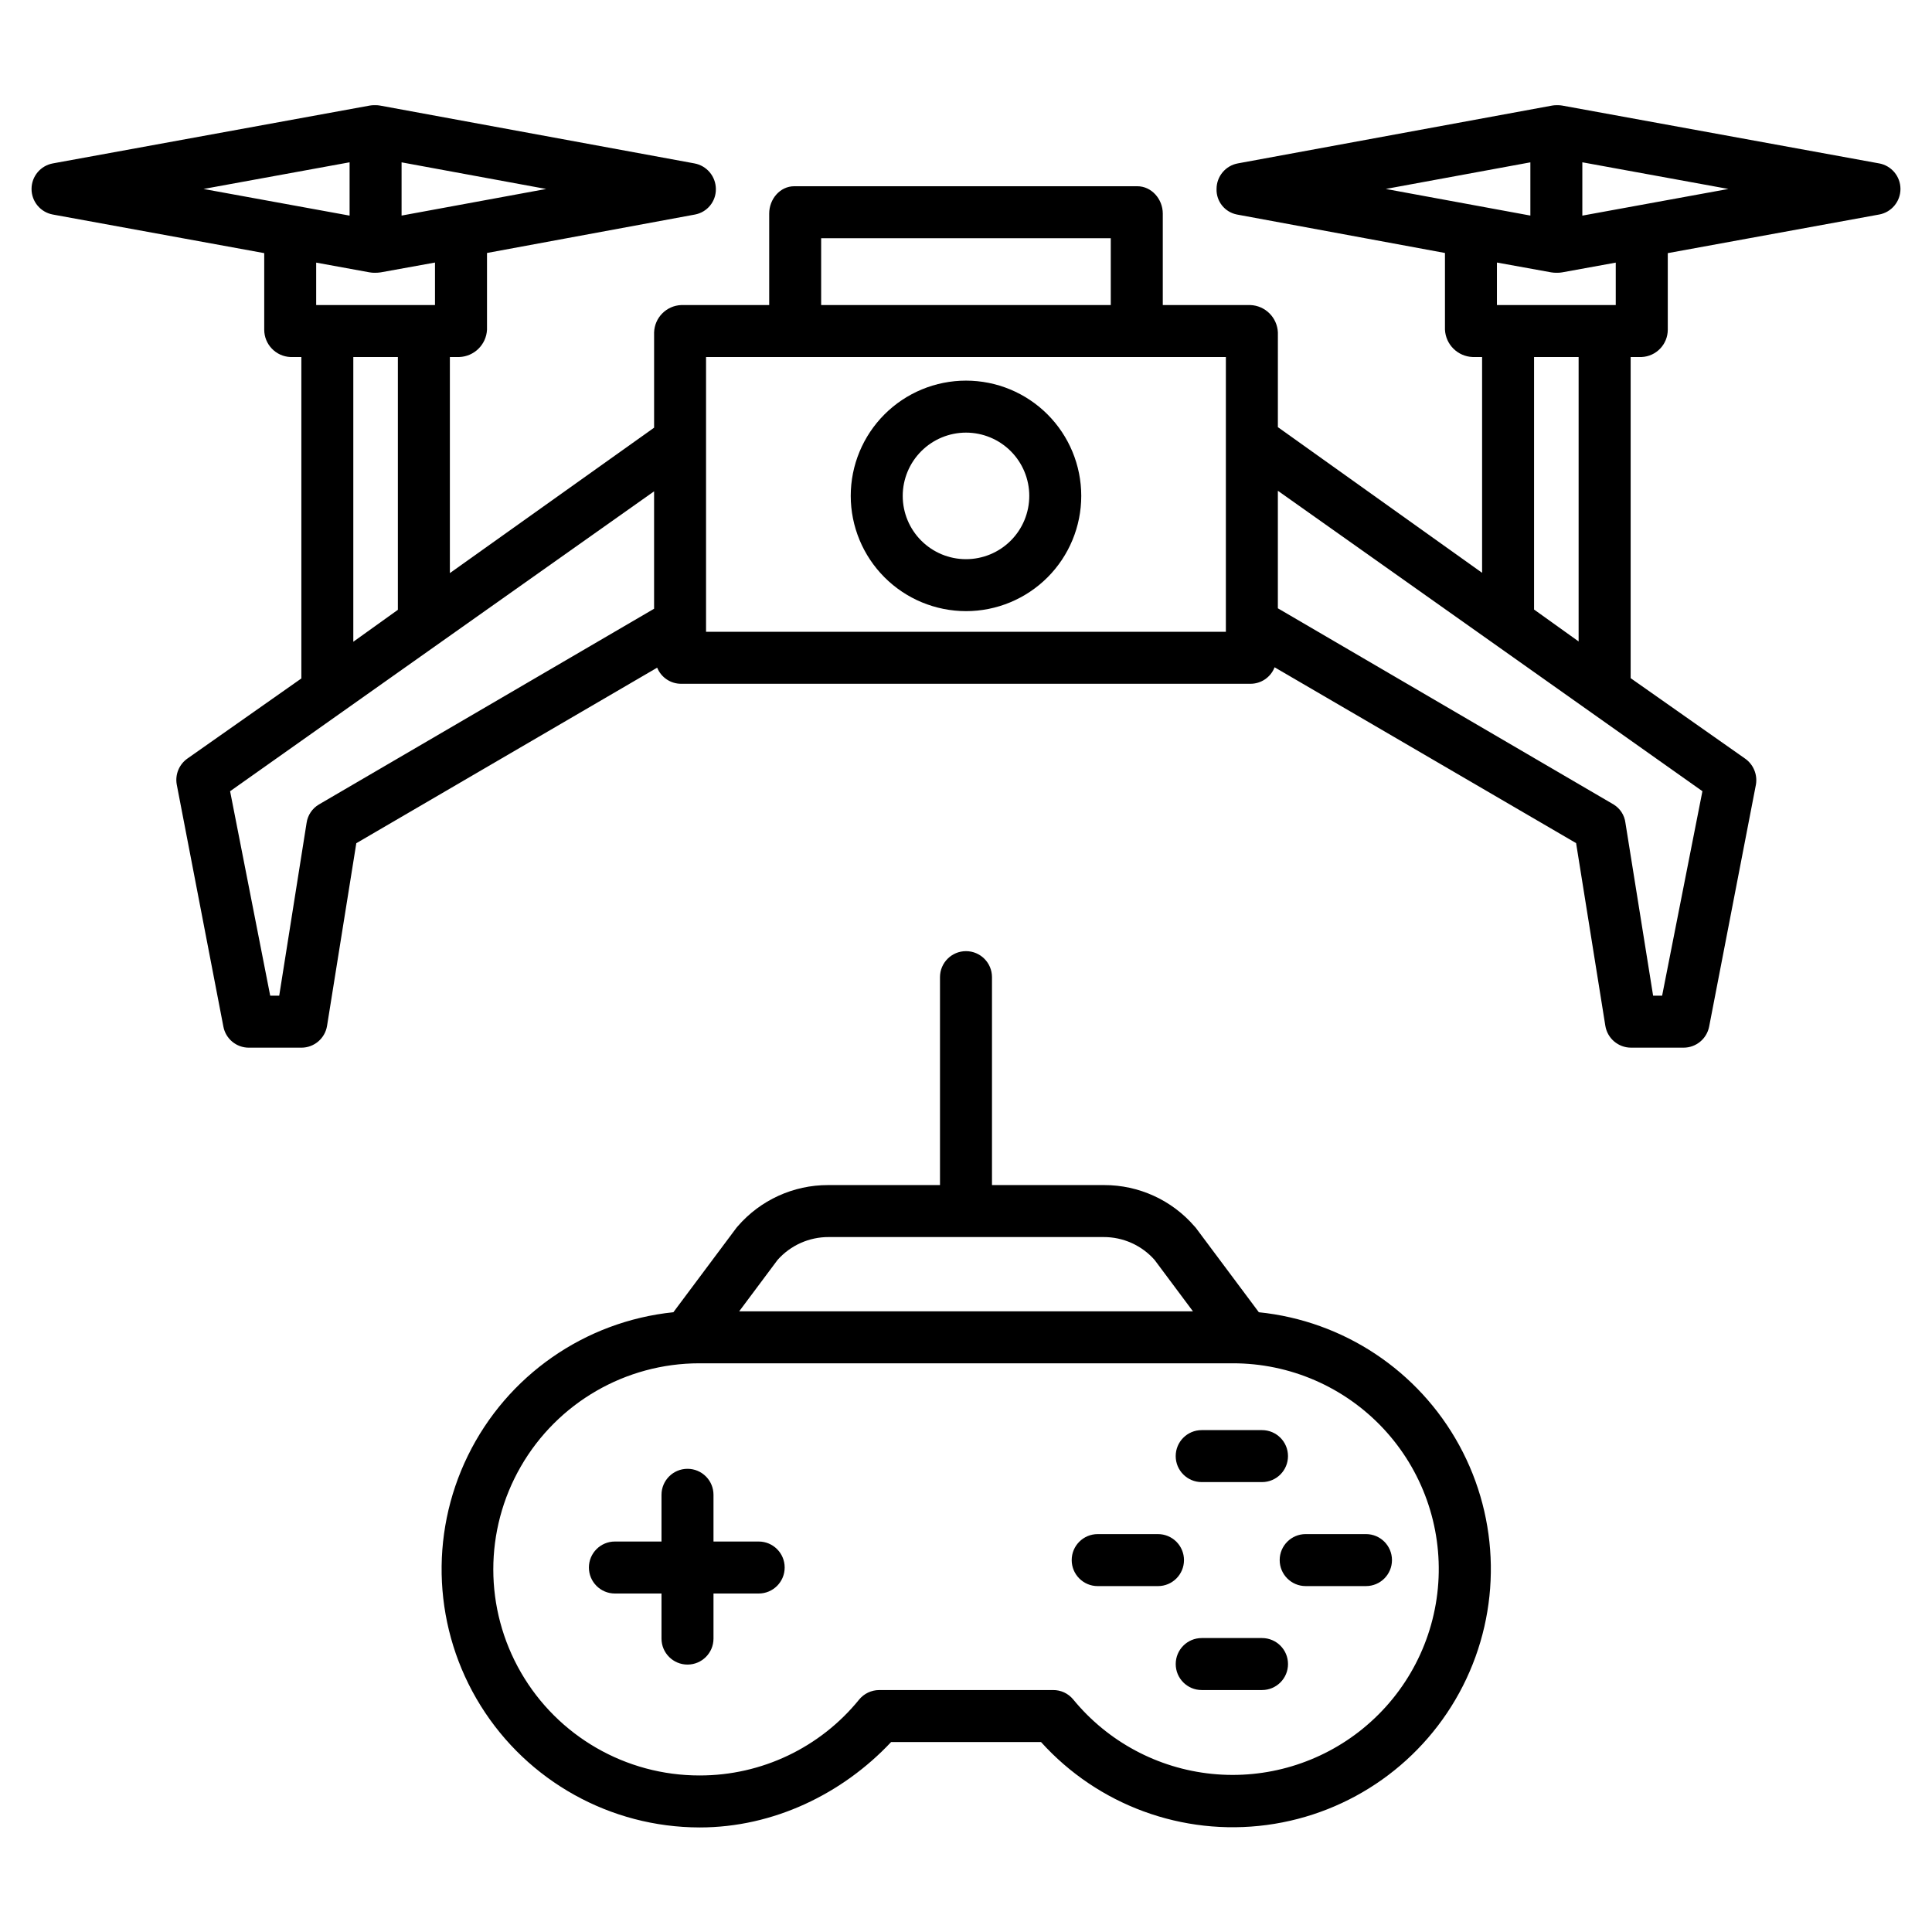 <?xml version="1.0" encoding="UTF-8"?>
<!-- Uploaded to: SVG Repo, www.svgrepo.com, Generator: SVG Repo Mixer Tools -->
<svg fill="#000000" width="800px" height="800px" version="1.1" viewBox="144 144 512 512" xmlns="http://www.w3.org/2000/svg">
 <g>
  <path d="m641.97 187.3-83.965-15.324c-0.367-0.062-0.742-0.098-1.113-0.098h-0.254-0.195-0.004c-0.379 0-0.758 0.035-1.133 0.102l-83.266 15.32c-3.269 0.602-5.641 3.453-5.641 6.777-0.105 3.277 2.18 6.144 5.398 6.773l55.133 10.191v20.324c0.195 3.965 3.398 7.117 7.367 7.25h2.473v57.188l-54.121-38.605 0.004-25.074c-0.164-3.961-3.34-7.133-7.301-7.281h-23.203v-24.25c0-3.805-2.953-7.238-6.754-7.238h-90.902c-3.805 0-6.648 3.434-6.648 7.238v24.25h-23.309c-3.941 0.16-7.082 3.34-7.195 7.281v25.219l-54.121 38.535v-57.262h2.473c3.969-0.133 7.172-3.285 7.367-7.25v-20.324l55.133-10.191c3.242-0.617 5.574-3.477 5.519-6.773-0.027-3.336-2.418-6.18-5.699-6.777l-83.293-15.324c-0.383-0.066-0.766-0.102-1.152-0.102h-0.176-0.289-0.004c-0.371 0.004-0.742 0.035-1.105 0.098l-83.973 15.328c-3.273 0.59-5.656 3.438-5.664 6.762-0.008 3.328 2.363 6.184 5.633 6.789l56.031 10.23v20.285c0 3.887 3.062 7.086 6.949 7.25h2.891v85.18l-30.156 21.199c-2.231 1.551-3.352 4.262-2.863 6.934l12.355 64.133c0.609 3.234 3.438 5.578 6.731 5.582h13.945c3.383 0 6.266-2.461 6.801-5.801l7.75-48.383 79.73-46.52v-0.004c1.055 2.598 3.582 4.289 6.383 4.273h150.82c2.84 0.016 5.394-1.723 6.422-4.371l79.902 46.598 7.746 48.395c0.535 3.344 3.418 5.801 6.801 5.809h13.945c3.301 0 6.137-2.344 6.766-5.582l12.398-64.133c0.457-2.684-0.691-5.391-2.938-6.934l-30.262-21.27v-85.105h2.891c3.883-0.164 6.945-3.363 6.949-7.25v-20.285l56.027-10.234v0.004c3.269-0.605 5.644-3.465 5.637-6.789-0.008-3.328-2.394-6.172-5.668-6.766zm-92.406-0.277v14.105l-38.324-7.055zm-187.95 20.105h76.754v17.715h-76.754zm-111.19-20.105 38.324 7.055-38.324 7.051zm-13.777-0.012v14.129l-38.711-7.062zm5.305 29.168v-0.004c0.414 0.074 0.832 0.113 1.254 0.113 0.035 0 0.078-0.008 0.117-0.012 0.035 0 0.074 0.012 0.113 0.012h-0.004c0.5 0 0.996-0.039 1.488-0.113l14.359-2.598v11.266h-31.488v-11.246zm-4.32 22.438h11.809v66.992l-11.809 8.461zm-9.121 118.58c-1.766 1.047-2.961 2.832-3.258 4.863l-7.258 45.805h-2.387l-10.629-54.184 112.36-79.473v31.117zm240.36-45.766h-137.76v-72.816h137.76zm115.61 96.434h-2.387l-7.336-45.805c-0.246-2.016-1.398-3.805-3.129-4.863l-88.98-51.992v-31.145l112.51 79.617zm-22.129-93.875-11.809-8.457v-66.918h11.809zm9.84-89.148h-31.488v-11.266l14.359 2.598c0.449 0.074 0.906 0.113 1.367 0.113 0.035 0 0.133-0.008 0.168-0.012 0.035 0 0.098 0.012 0.137 0.012 0.43 0 0.855-0.039 1.281-0.113l14.176-2.578zm-8.855-23.699v-14.133l38.711 7.066z"/>
  <path d="m400 305.96c8.102 0 15.867-3.219 21.598-8.945 5.727-5.727 8.945-13.496 8.945-21.598 0-8.102-3.219-15.871-8.945-21.602-5.731-5.727-13.496-8.945-21.598-8.945s-15.871 3.219-21.602 8.945c-5.727 5.731-8.945 13.5-8.945 21.602 0.008 8.098 3.231 15.859 8.957 21.586 5.727 5.727 13.488 8.949 21.59 8.957zm0-47.312c4.445 0 8.711 1.766 11.855 4.91 3.144 3.148 4.914 7.41 4.914 11.859 0 4.449-1.77 8.715-4.914 11.859-3.144 3.144-7.41 4.91-11.859 4.91-4.445 0-8.711-1.766-11.855-4.914-3.144-3.144-4.91-7.41-4.91-11.855 0.004-4.445 1.773-8.707 4.918-11.852 3.141-3.144 7.406-4.914 11.852-4.918z"/>
  <path d="m477.61 491.76-16.75-22.434c-0.098-0.133-0.195-0.207-0.305-0.332-6.008-6.957-14.75-10.953-23.945-10.938h-29.723v-55.105c0-3.805-3.086-6.887-6.887-6.887-3.805 0-6.891 3.082-6.891 6.887v55.105h-29.633c-9.207-0.023-17.965 3.969-23.984 10.938-0.105 0.121-0.207 0.227-0.305 0.355l-16.738 22.41v-0.004c-23.48 2.426-44.055 16.777-54.438 37.977-10.383 21.199-9.113 46.25 3.363 66.289 12.48 20.039 34.402 32.234 58.004 32.27h0.07c19.473 0 37.77-8.855 50.707-22.633h39.727c15.105 16.738 37.484 24.961 59.832 21.98 22.352-2.977 41.797-16.777 51.988-36.887s9.82-43.953-0.988-63.734c-10.812-19.785-30.676-32.973-53.105-35.258zm-127.54-13.875c3.441-3.875 8.383-6.078 13.562-6.051h72.816c5.168-0.023 10.094 2.18 13.523 6.047l10.172 13.633h-120.25zm155.12 124.2v0.004c-11.219 9.141-25.605 13.461-40.004 12.008-14.398-1.453-27.633-8.559-36.801-19.758-1.316-1.586-3.277-2.488-5.34-2.457h-46.055c-2.07 0.008-4.031 0.941-5.336 2.551-10.328 12.715-25.84 20.094-42.223 20.082h-0.059c-19.512 0.012-37.547-10.387-47.309-27.281-9.766-16.891-9.777-37.707-0.031-54.609 9.746-16.902 27.766-27.324 47.277-27.336h141.41c15.109-0.016 29.547 6.242 39.867 17.277 10.324 11.035 15.602 25.859 14.578 40.934-1.023 15.074-8.258 29.047-19.977 38.586z"/>
  <path d="m345.06 552.52h-11.977v-12.383c0-3.801-3.082-6.887-6.887-6.887-3.805 0-6.891 3.086-6.891 6.887v12.383h-12.348c-3.805 0-6.891 3.082-6.891 6.887s3.086 6.891 6.891 6.891h12.348v11.945c0 3.805 3.086 6.887 6.891 6.887 3.805 0 6.887-3.082 6.887-6.887v-11.945h11.977c3.805 0 6.887-3.086 6.887-6.891s-3.082-6.887-6.887-6.887z"/>
  <path d="m462.46 536.77h15.984c3.805 0 6.887-3.082 6.887-6.887 0-3.805-3.082-6.887-6.887-6.887h-15.984c-3.805 0-6.887 3.082-6.887 6.887 0 3.805 3.082 6.887 6.887 6.887z"/>
  <path d="m478.45 578.1h-15.984c-3.805 0-6.887 3.086-6.887 6.891 0 3.805 3.082 6.887 6.887 6.887h15.984c3.805 0 6.887-3.082 6.887-6.887 0-3.805-3.082-6.891-6.887-6.891z"/>
  <path d="m506 550.55h-15.984c-3.801 0-6.887 3.086-6.887 6.887 0 3.805 3.086 6.891 6.887 6.891h15.984c3.805 0 6.887-3.086 6.887-6.891 0-3.801-3.082-6.887-6.887-6.887z"/>
  <path d="m457.77 557.44c0-1.824-0.727-3.578-2.016-4.867-1.293-1.293-3.043-2.019-4.871-2.019h-15.984c-3.805 0-6.887 3.086-6.887 6.887 0 3.805 3.082 6.891 6.887 6.891h15.984c3.805 0 6.887-3.086 6.887-6.891z"/>
 </g>
</svg>